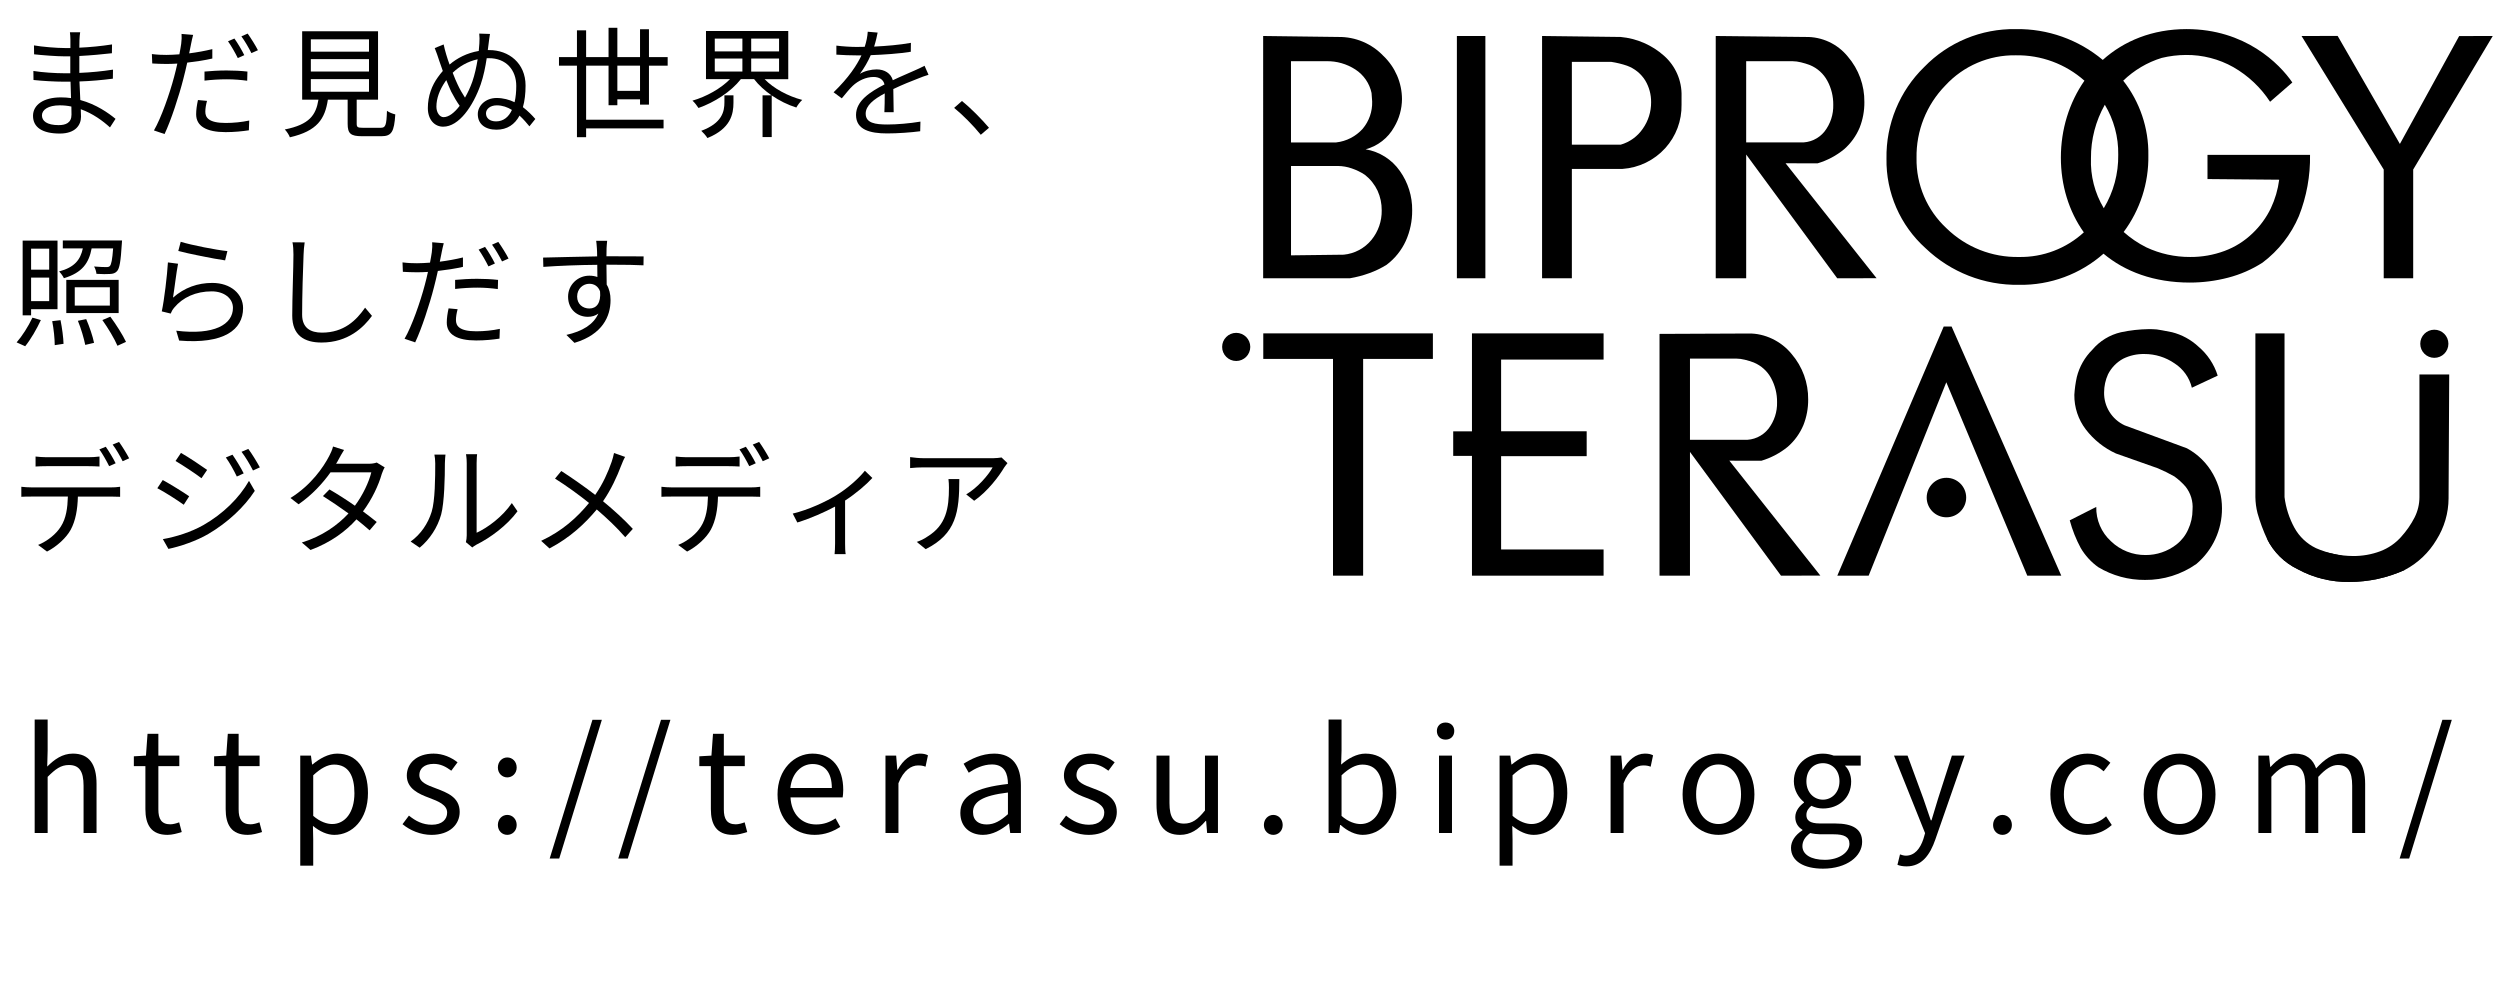 <?xml version="1.0" encoding="UTF-8"?>
<svg id="_レイヤー_2" data-name="レイヤー 2" xmlns="http://www.w3.org/2000/svg" viewBox="0 0 228 90">
  <defs>
    <style>
      .cls-1 {
        fill: none;
      }
    </style>
  </defs>
  <g id="_レイヤー_1-2" data-name="レイヤー 1">
    <g>
      <rect class="cls-1" width="228" height="90"/>
      <g>
        <g>
          <g>
            <path d="m3.162,65.622h1.183v2.834l-.039,1.455c.65-.648,1.378-1.182,2.34-1.182,1.482,0,2.158.961,2.158,2.768v4.473h-1.183v-4.316c0-1.326-.403-1.885-1.339-1.885-.728,0-1.222.365-1.937,1.08v5.121h-1.183v-10.348Z"/>
            <path d="m13.26,73.786v-3.914h-1.053v-.896l1.105-.064.143-1.99h.988v1.99h1.911v.961h-1.911v3.939c0,.871.273,1.365,1.092,1.365.247,0,.572-.09.806-.182l.234.885c-.403.129-.871.26-1.3.26-1.508,0-2.015-.949-2.015-2.354Z"/>
            <path d="m20.581,73.786v-3.914h-1.053v-.896l1.105-.064.143-1.99h.988v1.99h1.911v.961h-1.911v3.939c0,.871.273,1.365,1.092,1.365.247,0,.572-.09.806-.182l.234.885c-.403.129-.871.26-1.3.26-1.508,0-2.015-.949-2.015-2.354Z"/>
            <path d="m27.383,68.911h.975l.104.807h.039c.637-.521,1.43-.988,2.249-.988,1.82,0,2.808,1.43,2.808,3.6,0,2.42-1.443,3.811-3.068,3.811-.637,0-1.313-.299-1.95-.82l.026,1.236v2.393h-1.183v-10.037Zm4.94,3.432c0-1.561-.52-2.613-1.859-2.613-.598,0-1.209.338-1.898.975v3.705c.637.547,1.261.742,1.729.742,1.17,0,2.028-1.053,2.028-2.809Z"/>
            <path d="m36.71,75.165l.585-.781c.611.494,1.248.832,2.093.832.936,0,1.391-.494,1.391-1.105,0-.727-.832-1.039-1.612-1.338-.988-.365-2.067-.846-2.067-2.041,0-1.119.91-2.002,2.444-2.002.871,0,1.638.363,2.184.793l-.572.766c-.481-.363-.975-.623-1.599-.623-.897,0-1.313.469-1.313,1.014,0,.676.728.924,1.521,1.223,1.027.391,2.158.807,2.158,2.145,0,1.145-.91,2.094-2.574,2.094-1.001,0-1.963-.416-2.639-.975Z"/>
            <path d="m45.406,70.003c0-.547.39-.924.858-.924s.858.377.858.924c0,.52-.39.896-.858.896s-.858-.377-.858-.896Zm0,5.238c0-.545.39-.922.858-.922s.858.377.858.922c0,.533-.39.898-.858.898s-.858-.365-.858-.898Z"/>
            <path d="m54.031,65.648h.858l-3.887,12.65h-.871l3.9-12.65Z"/>
            <path d="m60.284,65.648h.858l-3.887,12.65h-.871l3.9-12.65Z"/>
            <path d="m64.831,73.786v-3.914h-1.053v-.896l1.105-.064.143-1.99h.988v1.99h1.911v.961h-1.911v3.939c0,.871.273,1.365,1.092,1.365.247,0,.572-.09.806-.182l.234.885c-.403.129-.871.26-1.3.26-1.508,0-2.015-.949-2.015-2.354Z"/>
            <path d="m70.911,72.447c0-2.287,1.547-3.717,3.185-3.717,1.794,0,2.808,1.299,2.808,3.314,0,.26-.026.508-.052.676h-4.758c.078,1.508,1.001,2.471,2.34,2.471.689,0,1.248-.209,1.768-.559l.429.779c-.624.402-1.378.729-2.34.729-1.872,0-3.38-1.365-3.38-3.693Zm4.953-.584c0-1.418-.65-2.184-1.755-2.184-1.001,0-1.885.805-2.028,2.184h3.783Z"/>
            <path d="m80.755,68.911h.975l.104,1.287h.039c.494-.896,1.209-1.469,2.002-1.469.312,0,.533.039.754.156l-.221,1.039c-.234-.092-.403-.117-.689-.117-.585,0-1.313.416-1.781,1.625v4.537h-1.183v-7.059Z"/>
            <path d="m87.582,74.138c0-1.535,1.339-2.301,4.342-2.641,0-.908-.299-1.779-1.456-1.779-.819,0-1.56.377-2.119.754l-.468-.82c.65-.416,1.651-.922,2.782-.922,1.716,0,2.444,1.156,2.444,2.898v4.342h-.975l-.104-.844h-.039c-.676.559-1.469,1.014-2.34,1.014-1.183,0-2.067-.729-2.067-2.002Zm4.342.117v-1.977c-2.379.285-3.185.871-3.185,1.781,0,.805.546,1.131,1.248,1.131.689,0,1.248-.326,1.937-.936Z"/>
            <path d="m96.64,75.165l.585-.781c.611.494,1.248.832,2.093.832.936,0,1.391-.494,1.391-1.105,0-.727-.832-1.039-1.612-1.338-.988-.365-2.067-.846-2.067-2.041,0-1.119.91-2.002,2.444-2.002.871,0,1.638.363,2.184.793l-.572.766c-.481-.363-.975-.623-1.599-.623-.897,0-1.313.469-1.313,1.014,0,.676.728.924,1.521,1.223,1.027.391,2.158.807,2.158,2.145,0,1.145-.91,2.094-2.574,2.094-1.001,0-1.963-.416-2.639-.975Z"/>
            <path d="m105.473,73.384v-4.473h1.183v4.328c0,1.314.39,1.873,1.326,1.873.728,0,1.235-.352,1.911-1.195v-5.006h1.184v7.059h-.988l-.091-1.105h-.039c-.664.768-1.366,1.275-2.341,1.275-1.482,0-2.145-.963-2.145-2.756Z"/>
            <path d="m115.267,75.242c0-.545.39-.922.857-.922s.858.377.858.922c0,.533-.391.898-.858.898s-.857-.365-.857-.898Z"/>
            <path d="m122.27,75.242h-.052l-.104.729h-.948v-10.348h1.183v2.834l-.039,1.273c.637-.559,1.43-1,2.21-1,1.833,0,2.821,1.43,2.821,3.588,0,2.432-1.443,3.822-3.068,3.822-.649,0-1.391-.338-2.002-.898Zm3.835-2.898c0-1.561-.52-2.613-1.858-2.613-.599,0-1.223.338-1.898.975v3.705c.624.547,1.261.742,1.729.742,1.17,0,2.027-1.053,2.027-2.809Z"/>
            <path d="m131.043,66.661c0-.455.325-.766.793-.766s.793.311.793.766c0,.482-.325.793-.793.793s-.793-.311-.793-.793Zm.195,2.25h1.183v7.059h-1.183v-7.059Z"/>
            <path d="m136.762,68.911h.975l.104.807h.039c.637-.521,1.43-.988,2.249-.988,1.82,0,2.808,1.43,2.808,3.6,0,2.42-1.442,3.811-3.067,3.811-.638,0-1.313-.299-1.95-.82l.025,1.236v2.393h-1.183v-10.037Zm4.94,3.432c0-1.561-.521-2.613-1.859-2.613-.598,0-1.209.338-1.898.975v3.705c.638.547,1.262.742,1.729.742,1.17,0,2.028-1.053,2.028-2.809Z"/>
            <path d="m146.886,68.911h.975l.104,1.287h.039c.494-.896,1.209-1.469,2.002-1.469.312,0,.533.039.754.156l-.221,1.039c-.234-.092-.403-.117-.689-.117-.585,0-1.312.416-1.781,1.625v4.537h-1.183v-7.059Z"/>
            <path d="m153.452,72.447c0-2.352,1.547-3.717,3.275-3.717s3.276,1.365,3.276,3.717-1.547,3.693-3.276,3.693-3.275-1.352-3.275-3.693Zm5.33,0c0-1.625-.832-2.729-2.055-2.729s-2.041,1.104-2.041,2.729.819,2.705,2.041,2.705,2.055-1.08,2.055-2.705Z"/>
            <path d="m163.34,77.322c0-.598.377-1.17,1.04-1.598v-.053c-.377-.221-.65-.598-.65-1.156,0-.586.429-1.053.793-1.314v-.051c-.468-.377-.923-1.053-.923-1.898,0-1.547,1.222-2.521,2.652-2.521.39,0,.741.09.987.182h2.458v.91h-1.443c.338.324.572.844.572,1.455,0,1.508-1.145,2.457-2.574,2.457-.352,0-.741-.09-1.054-.246-.26.221-.455.455-.455.846,0,.455.286.766,1.235.766h1.378c1.639,0,2.471.521,2.471,1.678,0,1.312-1.392,2.443-3.575,2.443-1.729,0-2.912-.676-2.912-1.898Zm5.33-.363c0-.65-.507-.871-1.443-.871h-1.222c-.26,0-.599-.039-.91-.117-.507.365-.715.781-.715,1.197,0,.754.767,1.248,2.041,1.248,1.352,0,2.249-.715,2.249-1.457Zm-.91-5.707c0-1.027-.676-1.65-1.508-1.65s-1.509.611-1.509,1.65c0,1.027.689,1.678,1.509,1.678.806,0,1.508-.65,1.508-1.678Z"/>
            <path d="m173.047,78.87l.233-.949c.144.051.352.117.533.117.807,0,1.313-.65,1.6-1.521l.155-.533-2.834-7.072h1.235l1.443,3.926c.208.611.455,1.34.676,1.977h.065c.194-.637.402-1.352.598-1.977l1.261-3.926h1.157l-2.665,7.645c-.481,1.391-1.222,2.457-2.626,2.457-.338,0-.611-.053-.832-.143Z"/>
            <path d="m181.769,75.242c0-.545.39-.922.858-.922s.857.377.857.922c0,.533-.39.898-.857.898s-.858-.365-.858-.898Z"/>
            <path d="m186.992,72.447c0-2.352,1.599-3.717,3.406-3.717.923,0,1.56.389,2.066.832l-.61.779c-.416-.363-.846-.623-1.404-.623-1.287,0-2.224,1.104-2.224,2.729s.885,2.705,2.185,2.705c.65,0,1.222-.299,1.664-.703l.52.793c-.637.572-1.442.898-2.288.898-1.872,0-3.314-1.352-3.314-3.693Z"/>
            <path d="m195.503,72.447c0-2.352,1.547-3.717,3.275-3.717s3.276,1.365,3.276,3.717-1.547,3.693-3.276,3.693-3.275-1.352-3.275-3.693Zm5.33,0c0-1.625-.832-2.729-2.055-2.729s-2.041,1.104-2.041,2.729.819,2.705,2.041,2.705,2.055-1.08,2.055-2.705Z"/>
            <path d="m205.965,68.911h.975l.104,1.027h.039c.611-.676,1.352-1.209,2.197-1.209,1.079,0,1.664.52,1.95,1.352.728-.793,1.469-1.352,2.327-1.352,1.456,0,2.145.961,2.145,2.768v4.473h-1.183v-4.316c0-1.326-.416-1.885-1.313-1.885-.546,0-1.118.352-1.781,1.08v5.121h-1.183v-4.316c0-1.326-.416-1.885-1.313-1.885-.533,0-1.131.352-1.781,1.08v5.121h-1.183v-7.059Z"/>
            <path d="m222.746,65.648h.858l-3.887,12.65h-.871l3.899-12.65Z"/>
          </g>
          <g>
            <path d="m7.247,3.677c0,.143-.011.385-.011.672.99-.045,1.991-.143,2.981-.297l-.011.803c-.869.1-1.914.197-2.97.252v1.541c1.067-.043,2.068-.143,3.069-.297l-.011.824c-1.034.133-2.002.221-3.047.254.022.572.055,1.166.077,1.693,1.463.396,2.585,1.199,3.212,1.717l-.506.781c-.649-.594-1.562-1.266-2.663-1.66.011.273.022.506.022.682,0,.758-.506,1.539-1.936,1.539-1.584,0-2.442-.561-2.442-1.617,0-1,.957-1.682,2.541-1.682.319,0,.627.021.924.064-.011-.494-.033-1.023-.044-1.496h-.627c-.749,0-1.958-.066-2.75-.154l-.011-.824c.792.133,2.046.209,2.772.209h.594v-1.541h-.484c-.77,0-2.123-.109-2.816-.186l-.011-.814c.715.131,2.079.242,2.816.242h.506v-.781c0-.188-.022-.506-.044-.66h.935c-.033.197-.055.418-.066.736Zm-1.892,7.734c.627,0,1.166-.197,1.166-.957,0-.188-.011-.451-.011-.736-.341-.078-.704-.111-1.067-.111-1.045,0-1.617.408-1.617.914s.44.891,1.529.891Z"/>
            <path d="m17.417,4.052c-.044.242-.11.516-.165.814.715-.09,1.441-.221,2.112-.387v.859c-.715.164-1.518.285-2.289.373-.11.484-.22.99-.352,1.475-.396,1.562-1.144,3.84-1.716,5.039l-.968-.33c.66-1.133,1.441-3.367,1.848-4.918.099-.363.198-.781.286-1.178-.363.023-.704.033-1.012.033-.484,0-.88-.021-1.276-.043l-.033-.859c.528.066.924.078,1.32.078.363,0,.759-.023,1.188-.055.077-.387.132-.738.165-.957.044-.309.055-.684.033-.902l1.056.088c-.066.23-.154.648-.198.869Zm1.309,6.139c0,.518.286,1.023,1.859,1.023.715,0,1.474-.078,2.145-.221l-.033.891c-.594.088-1.32.166-2.124.166-1.738,0-2.684-.539-2.684-1.629,0-.418.066-.836.165-1.299l.825.078c-.099.363-.154.703-.154.99Zm1.937-3.764c.649,0,1.309.033,1.903.1l-.022.836c-.561-.076-1.21-.131-1.848-.131-.693,0-1.364.043-2.046.121v-.826c.583-.055,1.31-.1,2.014-.1Zm1.617-1.396l-.594.264c-.22-.451-.594-1.111-.891-1.529l.583-.252c.286.395.682,1.066.902,1.518Zm1.243-.451l-.594.264c-.242-.484-.605-1.111-.913-1.529l.572-.252c.297.418.726,1.1.935,1.518Z"/>
            <path d="m34.719,11.654c.44,0,.528-.197.572-1.551.176.143.528.275.759.33-.099,1.594-.341,1.99-1.265,1.99h-1.771c-1.034,0-1.309-.242-1.309-1.133v-2.199h-1.804c-.264,1.76-.968,2.859-3.466,3.432-.066-.209-.297-.551-.462-.715,2.255-.451,2.838-1.309,3.069-2.717h-1.485V2.853h6.92v6.238h-1.947v2.188c0,.32.088.375.562.375h1.628Zm-6.37-6.941h5.303v-1.123h-5.303v1.123Zm0,1.814h5.303v-1.133h-5.303v1.133Zm0,1.838h5.303v-1.145h-5.303v1.145Z"/>
            <path d="m44.564,3.964c-.022.197-.044.395-.077.604h.132c1.782,0,3.312,1.189,3.312,3.234,0,.727-.077,1.398-.242,1.971.462.352.847.748,1.133,1.078l-.539.67c-.231-.285-.539-.648-.902-.979-.429.803-1.123,1.287-2.102,1.287-1.045,0-1.705-.527-1.705-1.42,0-.77.704-1.473,1.716-1.473.605,0,1.155.154,1.639.385.11-.463.154-.969.154-1.486,0-1.43-.902-2.541-2.519-2.529h-.176c-.121.803-.286,1.629-.55,2.398-.704,1.99-1.98,3.85-3.422,3.85-.781,0-1.397-.637-1.397-1.693,0-1.133.385-2.09.913-2.816.132-.188.286-.385.451-.572-.121-.342-.242-.672-.33-.945-.132-.396-.22-.693-.407-1.145l.814-.33c.121.582.319,1.232.539,1.836.682-.582,1.573-1.055,2.663-1.242.022-.242.044-.473.055-.672.022-.373.022-.594-.011-.912l.979.033c-.055.273-.088.648-.121.869Zm-4.115,6.721c.473,0,.99-.395,1.474-1.033-.264-.375-.539-.836-.781-1.309-.132-.287-.286-.65-.44-1.035-.033.045-.077.1-.11.154-.495.736-.792,1.496-.792,2.266,0,.562.319.957.649.957Zm1.958-1.781c.253-.441.484-.936.671-1.463.209-.605.374-1.344.484-2.035-.913.197-1.672.648-2.277,1.23.154.418.319.781.44,1.047.198.439.44.846.682,1.221Zm2.839,2.166c.682,0,1.155-.418,1.441-1.045-.407-.252-.869-.418-1.375-.418-.649,0-.99.375-.99.727,0,.439.341.736.924.736Z"/>
            <path d="m58.371,9.54v-.482h-2.068v.539h-.803v-3.609h-2.046v4.93h7.063v.791h-7.063v.803h-.836v-6.523h-1.639v-.781h1.639v-2.441h.836v2.441h2.046v-2.674h.803v2.674h2.068v-2.541h.814v2.541h1.706v.781h-1.706v3.553h-.814Zm0-1.254v-2.299h-2.068v2.299h2.068Z"/>
            <path d="m69.731,7.22c.825.848,2.124,1.551,3.433,1.893-.187.164-.429.484-.539.693-.781-.242-1.551-.627-2.244-1.102v3.797h-.836v-3.807h.814c-.605-.43-1.166-.924-1.584-1.475h-1.21c-.902,1.154-2.42,2.123-3.862,2.629-.132-.209-.363-.506-.55-.67,1.266-.363,2.585-1.102,3.422-1.959h-2.189V2.829h7.503v4.391h-2.156Zm-3.664,1.475h.825v.67c0,1.045-.253,2.365-2.376,3.225-.121-.209-.385-.496-.561-.66,1.915-.705,2.112-1.771,2.112-2.598v-.637Zm-.88-4.006h2.519v-1.166h-2.519v1.166Zm0,1.838h2.519v-1.188h-2.519v1.188Zm5.864-3.004h-2.542v1.166h2.542v-1.166Zm0,1.816h-2.542v1.188h2.542v-1.188Z"/>
            <path d="m79.72,4.249c1.122-.055,2.321-.154,3.355-.342l-.011.814c-1.089.176-2.453.264-3.652.309-.253.584-.616,1.211-.99,1.705.418-.264,1.056-.406,1.529-.406.715,0,1.298.352,1.474.99.748-.363,1.419-.627,1.991-.893.33-.143.594-.264.902-.428l.363.824c-.286.078-.682.23-.979.352-.616.232-1.397.551-2.233.947.011.639.022,1.572.033,2.111h-.847c.022-.418.033-1.133.033-1.715-1.023.539-1.738,1.121-1.738,1.848,0,.857.858.99,1.991.99.858,0,2.035-.1,3.003-.264l-.022.879c-.836.111-2.057.199-3.015.199-1.573,0-2.838-.342-2.838-1.684,0-1.299,1.309-2.113,2.597-2.783-.11-.473-.506-.682-1.001-.682-.693,0-1.397.34-1.892.803-.319.297-.627.703-1.001,1.145l-.749-.551c1.386-1.342,2.124-2.475,2.542-3.367h-.484c-.473,0-1.199-.021-1.804-.066v-.824c.583.076,1.353.121,1.859.121.231,0,.484,0,.727-.012.154-.473.253-.967.275-1.375l.902.078c-.066.33-.154.758-.319,1.275Z"/>
            <path d="m87.017,9.839l.715-.629c.792.639,1.782,1.641,2.464,2.443l-.748.639c-.704-.869-1.65-1.816-2.431-2.453Z"/>
            <path d="m1.516,31.226c.495-.561,1.067-1.453,1.441-2.256l.77.221c-.374.814-.924,1.76-1.43,2.387l-.781-.352Zm1.32-2.465h-.77v-6.82h3.18v6.26h-2.41v.561Zm0-6.084v1.914h1.65v-1.914h-1.65Zm1.65,4.785v-2.145h-1.65v2.145h1.65Zm1.034,1.738c.143.705.264,1.617.275,2.156l-.803.121c0-.549-.088-1.473-.231-2.188l.759-.09Zm2.838-6.545c-.253,1.33-.847,2.211-2.53,2.717-.077-.176-.286-.473-.44-.615,1.431-.385,1.947-1.078,2.167-2.102h-1.826v-.727h5.402s-.011.209-.022.32c-.099,1.584-.198,2.232-.44,2.486-.165.176-.352.24-.638.252-.253.021-.737.021-1.232-.012-.022-.197-.099-.482-.22-.67.484.043.936.055,1.101.055s.275-.021.341-.1c.132-.143.22-.572.297-1.605h-1.958Zm2.464,5.896h-4.775v-3.025h4.775v3.025Zm-.803-2.354h-3.201v1.672h3.201v-1.672Zm-2.156,2.904c.297.693.605,1.596.715,2.166l-.803.188c-.11-.561-.385-1.508-.671-2.199l.759-.154Zm2.2-.221c.528.715,1.144,1.684,1.43,2.299l-.781.354c-.253-.605-.858-1.617-1.375-2.344l.726-.309Z"/>
            <path d="m15.777,27.144c1.056-.924,2.266-1.342,3.586-1.342,1.683,0,2.806,1.012,2.806,2.299,0,1.969-1.738,3.301-5.831,2.959l-.264-.9c3.477.428,5.171-.572,5.171-2.08,0-.881-.814-1.508-1.937-1.508-1.452,0-2.64.551-3.41,1.475-.165.188-.264.375-.33.551l-.814-.199c.22-1,.495-3.311.561-4.467l.924.121c-.154.748-.341,2.389-.462,3.092Zm4.962-4.246l-.209.848c-1.045-.145-3.432-.627-4.269-.859l.22-.836c.946.297,3.29.76,4.258.848Z"/>
            <path d="m27.686,23.216c-.055,1.244-.132,3.84-.132,5.479,0,1.211.759,1.641,1.805,1.641,2.013,0,3.146-1.135,3.938-2.277l.627.748c-.759,1.045-2.178,2.432-4.599,2.432-1.584,0-2.673-.66-2.673-2.455,0-1.627.11-4.41.11-5.566,0-.406-.022-.803-.088-1.121l1.111.01c-.055.363-.088.748-.099,1.111Z"/>
            <path d="m40.274,23.052c-.044.242-.11.516-.165.814.715-.09,1.441-.221,2.112-.387v.859c-.715.164-1.518.285-2.289.373-.11.484-.22.99-.352,1.475-.396,1.562-1.144,3.84-1.716,5.039l-.968-.33c.66-1.133,1.441-3.367,1.848-4.918.099-.363.198-.781.286-1.178-.363.023-.704.033-1.012.033-.484,0-.88-.021-1.276-.043l-.033-.859c.528.066.924.078,1.32.078.363,0,.759-.023,1.188-.055.077-.387.132-.738.165-.957.044-.309.055-.684.033-.902l1.056.088c-.066.23-.154.648-.198.869Zm1.309,6.139c0,.518.286,1.023,1.859,1.023.715,0,1.474-.078,2.145-.221l-.033.891c-.594.088-1.32.166-2.124.166-1.738,0-2.684-.539-2.684-1.629,0-.418.066-.836.165-1.299l.825.078c-.099.363-.154.703-.154.99Zm1.937-3.764c.649,0,1.309.033,1.903.1l-.022.836c-.561-.076-1.21-.131-1.848-.131-.693,0-1.364.043-2.046.121v-.826c.583-.055,1.31-.1,2.014-.1Zm1.617-1.396l-.594.264c-.22-.451-.594-1.111-.891-1.529l.583-.252c.286.395.682,1.066.902,1.518Zm1.243-.451l-.594.264c-.242-.484-.605-1.111-.913-1.529l.572-.252c.297.418.726,1.1.935,1.518Z"/>
            <path d="m55.319,22.656c0,.164-.011.418-.011.715h.165c1.342,0,2.695.012,3.224.012l-.011.814c-.616-.033-1.617-.057-3.224-.057h-.154c0,.627.011,1.311.022,1.816.231.373.352.857.352,1.408,0,1.484-.726,3.135-3.29,3.904l-.737-.725c1.463-.33,2.475-.947,2.915-1.947-.264.197-.583.297-.957.297-.924,0-1.804-.639-1.804-1.838,0-1.09.891-1.914,1.936-1.914.275,0,.517.043.737.121,0-.33,0-.727-.011-1.111-1.672.012-3.543.088-4.918.188l-.022-.848c1.221-.021,3.29-.088,4.929-.109,0-.309-.011-.572-.022-.727-.011-.287-.055-.605-.066-.693h1.001c-.022.121-.044.551-.055.693Zm-1.562,5.479c.649,0,1.067-.518.968-1.562-.176-.484-.55-.693-.979-.693-.572,0-1.111.451-1.111,1.166,0,.684.506,1.09,1.122,1.09Z"/>
            <path d="m2.891,44.451h7.206c.231,0,.594-.012.858-.057v.914c-.242-.012-.594-.021-.858-.021h-2.993c-.033,1.188-.209,2.189-.649,3.014-.396.727-1.232,1.518-2.167,2.002l-.814-.604c.858-.354,1.65-.99,2.079-1.684.484-.76.605-1.684.638-2.729h-3.3c-.33,0-.649,0-.946.021v-.914c.297.033.605.057.946.057Zm1.353-2.752h3.807c.319,0,.704-.021,1.023-.064v.912c-.319-.021-.704-.033-1.023-.033h-3.795c-.363,0-.726.012-1.012.033v-.912c.319.033.649.064,1.001.064Zm6.304.551l-.594.264c-.22-.451-.594-1.111-.891-1.529l.583-.242c.275.387.682,1.057.902,1.508Zm1.232-.451l-.594.264c-.242-.484-.594-1.1-.913-1.518l.583-.242c.286.396.715,1.09.924,1.496Z"/>
            <path d="m17.253,45.263l-.495.771c-.55-.396-1.738-1.166-2.41-1.508l.495-.748c.649.352,1.937,1.145,2.41,1.484Zm1.287,2.631c1.826-1.045,3.278-2.486,4.169-4.039l.528.914c-.958,1.475-2.476,2.893-4.236,3.928-1.1.648-2.618,1.154-3.642,1.363l-.506-.891c1.199-.209,2.574-.648,3.686-1.275Zm.352-5.039l-.517.76c-.528-.408-1.728-1.199-2.365-1.574l.495-.736c.649.363,1.914,1.209,2.387,1.551Zm3.333.318l-.627.287c-.275-.572-.638-1.232-1.001-1.738l.605-.254c.275.396.771,1.189,1.023,1.705Zm1.474-.549l-.627.285c-.297-.582-.671-1.211-1.045-1.705l.616-.264c.297.385.781,1.178,1.056,1.684Z"/>
            <path d="m30.881,41.898c-.066.131-.143.264-.231.396h2.981c.297,0,.539-.045.726-.111l.726.441c-.099.152-.198.418-.264.594-.286,1.012-.88,2.299-1.716,3.422.462.34.902.682,1.254.967l-.649.76c-.33-.297-.748-.639-1.199-1.002-.979,1.09-2.332,2.102-4.191,2.795l-.792-.682c1.859-.572,3.268-1.584,4.257-2.652-.792-.572-1.628-1.143-2.332-1.584l.594-.605c.727.418,1.551.947,2.322,1.486.715-.957,1.276-2.146,1.496-3.047h-3.719c-.704.99-1.683,2.068-2.916,2.914l-.737-.572c1.892-1.176,3.014-2.826,3.531-3.828.11-.197.286-.582.352-.869l1.001.318c-.187.287-.385.66-.495.859Z"/>
            <path d="m39.364,46.683c.319-1,.33-3.201.33-4.422,0-.33-.033-.572-.077-.803h1.012c-.011.131-.055.461-.055.791,0,1.221-.044,3.576-.341,4.676-.33,1.178-1.034,2.256-1.958,3.025l-.825-.561c.924-.66,1.584-1.639,1.914-2.707Zm3.202,2.146v-6.592c0-.418-.055-.736-.066-.812h1.012c-.011.076-.044.395-.044.812v6.35c1.012-.463,2.365-1.465,3.212-2.707l.517.748c-.946,1.287-2.476,2.42-3.751,3.047-.176.1-.297.188-.374.254l-.583-.484c.044-.176.077-.396.077-.615Z"/>
            <path d="m56.647,42.47c-.363.967-.913,2.178-1.65,3.244.99.814,1.937,1.674,2.717,2.52l-.693.76c-.814-.936-1.65-1.717-2.597-2.531-1.034,1.244-2.398,2.553-4.312,3.555l-.759-.693c1.925-.902,3.278-2.123,4.367-3.455-.814-.66-2.046-1.562-3.102-2.223l.572-.691c.946.604,2.223,1.506,3.092,2.178.715-1.023,1.166-2.068,1.496-3.004.077-.221.176-.572.22-.814l1.012.354c-.121.197-.275.57-.363.803Z"/>
            <path d="m61.268,44.451h7.206c.231,0,.594-.012.858-.057v.914c-.242-.012-.594-.021-.858-.021h-2.993c-.033,1.188-.209,2.189-.649,3.014-.396.727-1.232,1.518-2.167,2.002l-.814-.604c.858-.354,1.65-.99,2.079-1.684.484-.76.605-1.684.638-2.729h-3.3c-.33,0-.649,0-.946.021v-.914c.297.033.605.057.946.057Zm1.353-2.752h3.807c.319,0,.704-.021,1.023-.064v.912c-.319-.021-.704-.033-1.023-.033h-3.795c-.363,0-.726.012-1.012.033v-.912c.319.033.649.064,1.001.064Zm6.304.551l-.594.264c-.22-.451-.594-1.111-.891-1.529l.583-.242c.275.387.682,1.057.902,1.508Zm1.232-.451l-.594.264c-.242-.484-.594-1.1-.913-1.518l.583-.242c.286.396.715,1.09.924,1.496Z"/>
            <path d="m76.258,45.175c1.045-.637,2.057-1.539,2.618-2.244l.682.66c-.55.605-1.485,1.408-2.486,2.059v3.916c0,.342.011.791.055.969h-1.012c.022-.178.044-.627.044-.969v-3.367c-.924.496-2.2,1.068-3.443,1.453l-.418-.814c1.452-.342,3.069-1.111,3.96-1.662Z"/>
            <path d="m91.583,42.634c-.44.748-1.485,2.168-2.739,3.037l-.726-.584c1.012-.582,2.046-1.781,2.409-2.463h-6.271c-.407,0-.825.021-1.254.064v-1c.385.055.847.1,1.254.1h6.315c.209,0,.605-.033.771-.066l.539.516c-.077.111-.22.275-.297.396Zm-7.162,7.449l-.814-.66c.308-.1.682-.275.99-.496,1.705-1.045,1.947-2.607,1.947-4.443,0-.266-.011-.508-.044-.793h.99c0,2.98-.264,4.994-3.07,6.393Z"/>
          </g>
        </g>
        <g>
          <g>
            <path id="_パス_1448" data-name="パス 1448" d="m127.145,11.594c-.558.997-1.495,1.726-2.598,2.022,1.263.214,2.387.926,3.121,1.976.746,1.049,1.139,2.308,1.123,3.595.008.959-.19,1.908-.582,2.784-.394.86-.995,1.609-1.751,2.178-.499.31-1.029.566-1.583.764-.572.208-1.161.363-1.762.464h-7.913V3.282l6.868.089c1.544-.02,3.027.604,4.091,1.723,1.083,1.028,1.698,2.454,1.702,3.948-.008.9-.255,1.781-.717,2.553Zm-2.058-3.11c-.188-.883-.72-1.656-1.478-2.147-.786-.509-1.705-.773-2.642-.756h-3.229v7.409h4.119c.932-.104,1.793-.547,2.419-1.244.585-.695.894-1.581.866-2.489-.002-.139-.012-.277-.03-.414-.016-.119-.025-.239-.026-.359Zm-.599,7.467c-.371-.247-.773-.444-1.195-.588-.412-.146-.846-.222-1.284-.225h-4.269v8.15l4.807-.06c.994-.096,1.908-.585,2.539-1.359.615-.759.943-1.71.926-2.687.006-.614-.122-1.222-.374-1.782-.267-.566-.66-1.062-1.15-1.45Z"/>
            <path id="_パス_1449" data-name="パス 1449" d="m135.466,25.379h-2.598V3.282h2.598v22.097Z"/>
            <path id="_パス_1450" data-name="パス 1450" d="m153.357,8.763v.774c.03,1.467-.502,2.89-1.489,3.977-1.008,1.11-2.405,1.787-3.9,1.891h-4.614v9.974h-2.717V3.282l7.167.089c1.467.134,2.853.734,3.954,1.713,1.051.929,1.637,2.276,1.6,3.679Zm-4.957-2.765c-.476-.163-.966-.283-1.463-.357h-3.583v7.555h4.449c.828-.237,1.547-.758,2.03-1.472.492-.702.754-1.539.749-2.397.008-.701-.178-1.391-.538-1.993-.385-.616-.963-1.086-1.645-1.336Z"/>
            <path id="_パス_1451" data-name="パス 1451" d="m171.144,25.373l-3.59.006-8.302-11.287v11.287h-2.777V3.282l8.181.089c1.497-.035,2.926.627,3.867,1.792.991,1.154,1.527,2.63,1.508,4.151.007.796-.14,1.587-.432,2.328-.317.756-.802,1.43-1.418,1.97-.711.585-1.533,1.021-2.415,1.284l-2.921-.005,8.299,10.482Zm-6.066-19.433c-.269-.102-.544-.187-.824-.254-.259-.066-.525-.101-.792-.105h-4.211v7.409h4.927c.86.043,1.688-.331,2.224-1.004.537-.696.816-1.556.791-2.434.009-.76-.176-1.51-.537-2.179-.346-.645-.904-1.152-1.58-1.433Z"/>
            <path d="m201.323,14.121v2.209l6.539.059c-.116.902-.373,1.78-.761,2.603-.414.858-.981,1.634-1.672,2.289-.731.706-1.6,1.253-2.553,1.605-1.003.372-2.066.559-3.136.55-1.382.007-2.749-.294-4.001-.881-.749-.374-1.44-.847-2.061-1.398,1.492-2.005,2.295-4.46,2.252-6.993.04-2.484-.783-4.883-2.292-6.808.986-.95,2.183-1.669,3.509-2.075.724-.175,1.465-.265,2.209-.269,1.516-.015,3.009.369,4.33,1.113,1.348.774,2.494,1.855,3.345,3.157l2.03-1.761c-1.166-1.712-4.301-4.868-9.641-4.868-3.128,0-5.723,1.08-7.648,2.811-2.215-1.853-5.029-2.858-7.934-2.81-3.14-.051-6.161,1.199-8.346,3.453-2.252,2.191-3.498,5.215-3.445,8.357-.051,3.114,1.251,6.097,3.569,8.178,2.293,2.189,5.356,3.387,8.525,3.334,2.842.047,5.584-.976,7.7-2.841,1.95,1.633,4.599,2.635,7.875,2.635,1.179,0,2.353-.15,3.493-.449,1.112-.287,2.17-.75,3.136-1.371,1.46-1.097,2.604-2.562,3.315-4.244.702-1.776,1.047-3.674,1.015-5.584h-9.348Zm-10.627.299c-.011-1.711.429-3.387,1.263-4.869.817,1.361,1.251,2.936,1.224,4.556.027,1.733-.438,3.423-1.318,4.884-.821-1.374-1.231-2.96-1.169-4.57Zm-6.561,9.017c-2.466.048-4.848-.894-6.613-2.617-1.783-1.652-2.777-3.985-2.734-6.415-.042-2.466.904-4.846,2.628-6.61,1.65-1.791,3.985-2.792,6.42-2.752,2.31-.04,4.545.791,6.265,2.317-1.394,1.999-2.15,4.454-2.15,7.008,0,2.516.72,4.895,2.094,6.823-1.604,1.471-3.716,2.282-5.91,2.246Z"/>
            <path id="_パス_1454" data-name="パス 1454" d="m227.339,3.282l-7.256,12.179v9.917h-2.688v-9.917l-7.495-12.179,3.295-.004,5.675,9.85,5.405-9.839,3.064-.007Z"/>
          </g>
          <g>
            <path id="_パス_1455" data-name="パス 1455" d="m130.679,32.733h-6.361v19.767h-2.748v-19.767h-6.359v-2.329h15.468v2.329Z"/>
            <path id="_パス_1457" data-name="パス 1457" d="m166.017,52.495l-3.591.006-8.301-11.287v11.287h-2.777v-22.049l8.104-.036c1.497-.035,3.003.705,3.945,1.87.991,1.154,1.527,2.63,1.508,4.151.007.797-.14,1.588-.433,2.329-.317.756-.801,1.43-1.417,1.97-.712.585-1.533,1.021-2.416,1.284l-2.921-.005,8.299,10.481Zm-6.066-19.433c-.269-.102-.544-.187-.824-.254-.259-.066-.525-.101-.792-.105h-4.21v7.409h4.927c.859.044,1.687-.329,2.224-1.001.537-.696.817-1.556.792-2.434.009-.76-.176-1.51-.538-2.179-.346-.647-.905-1.155-1.583-1.436h.003Z"/>
            <path id="_パス_1458" data-name="パス 1458" d="m177.502,34.864l-7.08,17.637h-2.859l9.705-22.724h.717l10.004,22.724h-3.101l-7.385-17.637Z"/>
            <path id="_パス_1460" data-name="パス 1460" d="m223.369,34.149l-.06,11.309c-.007,1.338-.39,2.646-1.105,3.777-.686,1.157-1.678,2.102-2.867,2.732-1.593.728-3.325,1.105-5.076,1.105-1.647.026-3.273-.376-4.718-1.165-1.2-.581-2.176-1.541-2.776-2.732-.357-.766-.652-1.56-.882-2.374-.122-.478-.187-.969-.194-1.463v-14.934h2.658v14.93c.122.979.426,1.926.899,2.792.445.814,1.135,1.466,1.971,1.866,1.064.467,2.212.711,3.374.716.846.009,1.686-.138,2.479-.433.74-.278,1.401-.733,1.923-1.326.485-.535.896-1.133,1.224-1.776.285-.57.433-1.199.433-1.836v-11.188h2.717Z"/>
            <circle id="_楕円形_102" data-name="楕円形 102" cx="177.515" cy="45.377" r="1.801"/>
            <polygon points="146.247 32.793 146.247 30.404 134.243 30.404 134.243 39.339 132.533 39.339 132.533 41.577 134.243 41.577 134.243 52.501 146.247 52.501 146.247 50.112 136.901 50.112 136.901 41.602 144.705 41.602 144.705 39.332 136.901 39.332 136.901 32.793 146.247 32.793"/>
            <circle id="_楕円形_102-2" data-name="楕円形 102" cx="112.742" cy="31.639" r="1.283"/>
            <circle id="_楕円形_102-3" data-name="楕円形 102" cx="222.011" cy="31.352" r="1.283"/>
            <path id="_パス_1460-2" data-name="パス 1460" d="m219.338,51.967c-1.593.728-3.325,1.105-5.076,1.105-1.647.026-3.273-.376-4.718-1.165-1.2-.581-2.176-1.541-2.776-2.732"/>
            <path id="_パス_1459" data-name="パス 1459" d="m202.257,34.256l-2.359,1.105c-.221-.918-.788-1.715-1.583-2.224-.807-.558-1.766-.855-2.748-.851-.672-.014-1.338.134-1.941.432-.591.323-1.07.817-1.374,1.418-.234.516-.356,1.076-.358,1.642-.028,1.29.71,2.474,1.881,3.016l5.673,2.09c.997.539,1.82,1.35,2.373,2.339.542.958.826,2.041.824,3.142.009,1.949-.844,3.802-2.329,5.064-1.371.966-3.011,1.477-4.688,1.46-1.503.013-2.981-.39-4.269-1.165-.649-.464-1.193-1.06-1.597-1.747-.43-.799-.766-1.646-1.001-2.522l2.419-1.225c-.027,1.19.463,2.334,1.344,3.135.849.818,1.986,1.268,3.165,1.254,1.011.003,1.994-.332,2.792-.952.466-.36.836-.83,1.075-1.368.267-.568.405-1.187.404-1.815.062-.76-.167-1.515-.643-2.112-.302-.345-.643-.654-1.015-.922-.487-.278-.99-.527-1.508-.744l-3.82-1.348c-1.082-.495-2.026-1.249-2.749-2.194-.69-.905-1.057-2.013-1.045-3.151.032-.547.108-1.091.225-1.627.236-.945.727-1.807,1.419-2.493.673-.799,1.588-1.358,2.606-1.592.83-.177,1.675-.272,2.523-.285.25-.003.5.007.749.029.18.02.643.105,1.389.254.893.226,1.714.673,2.389,1.299.833.698,1.448,1.62,1.773,2.657Z"/>
          </g>
        </g>
      </g>
    </g>
  </g>
</svg>